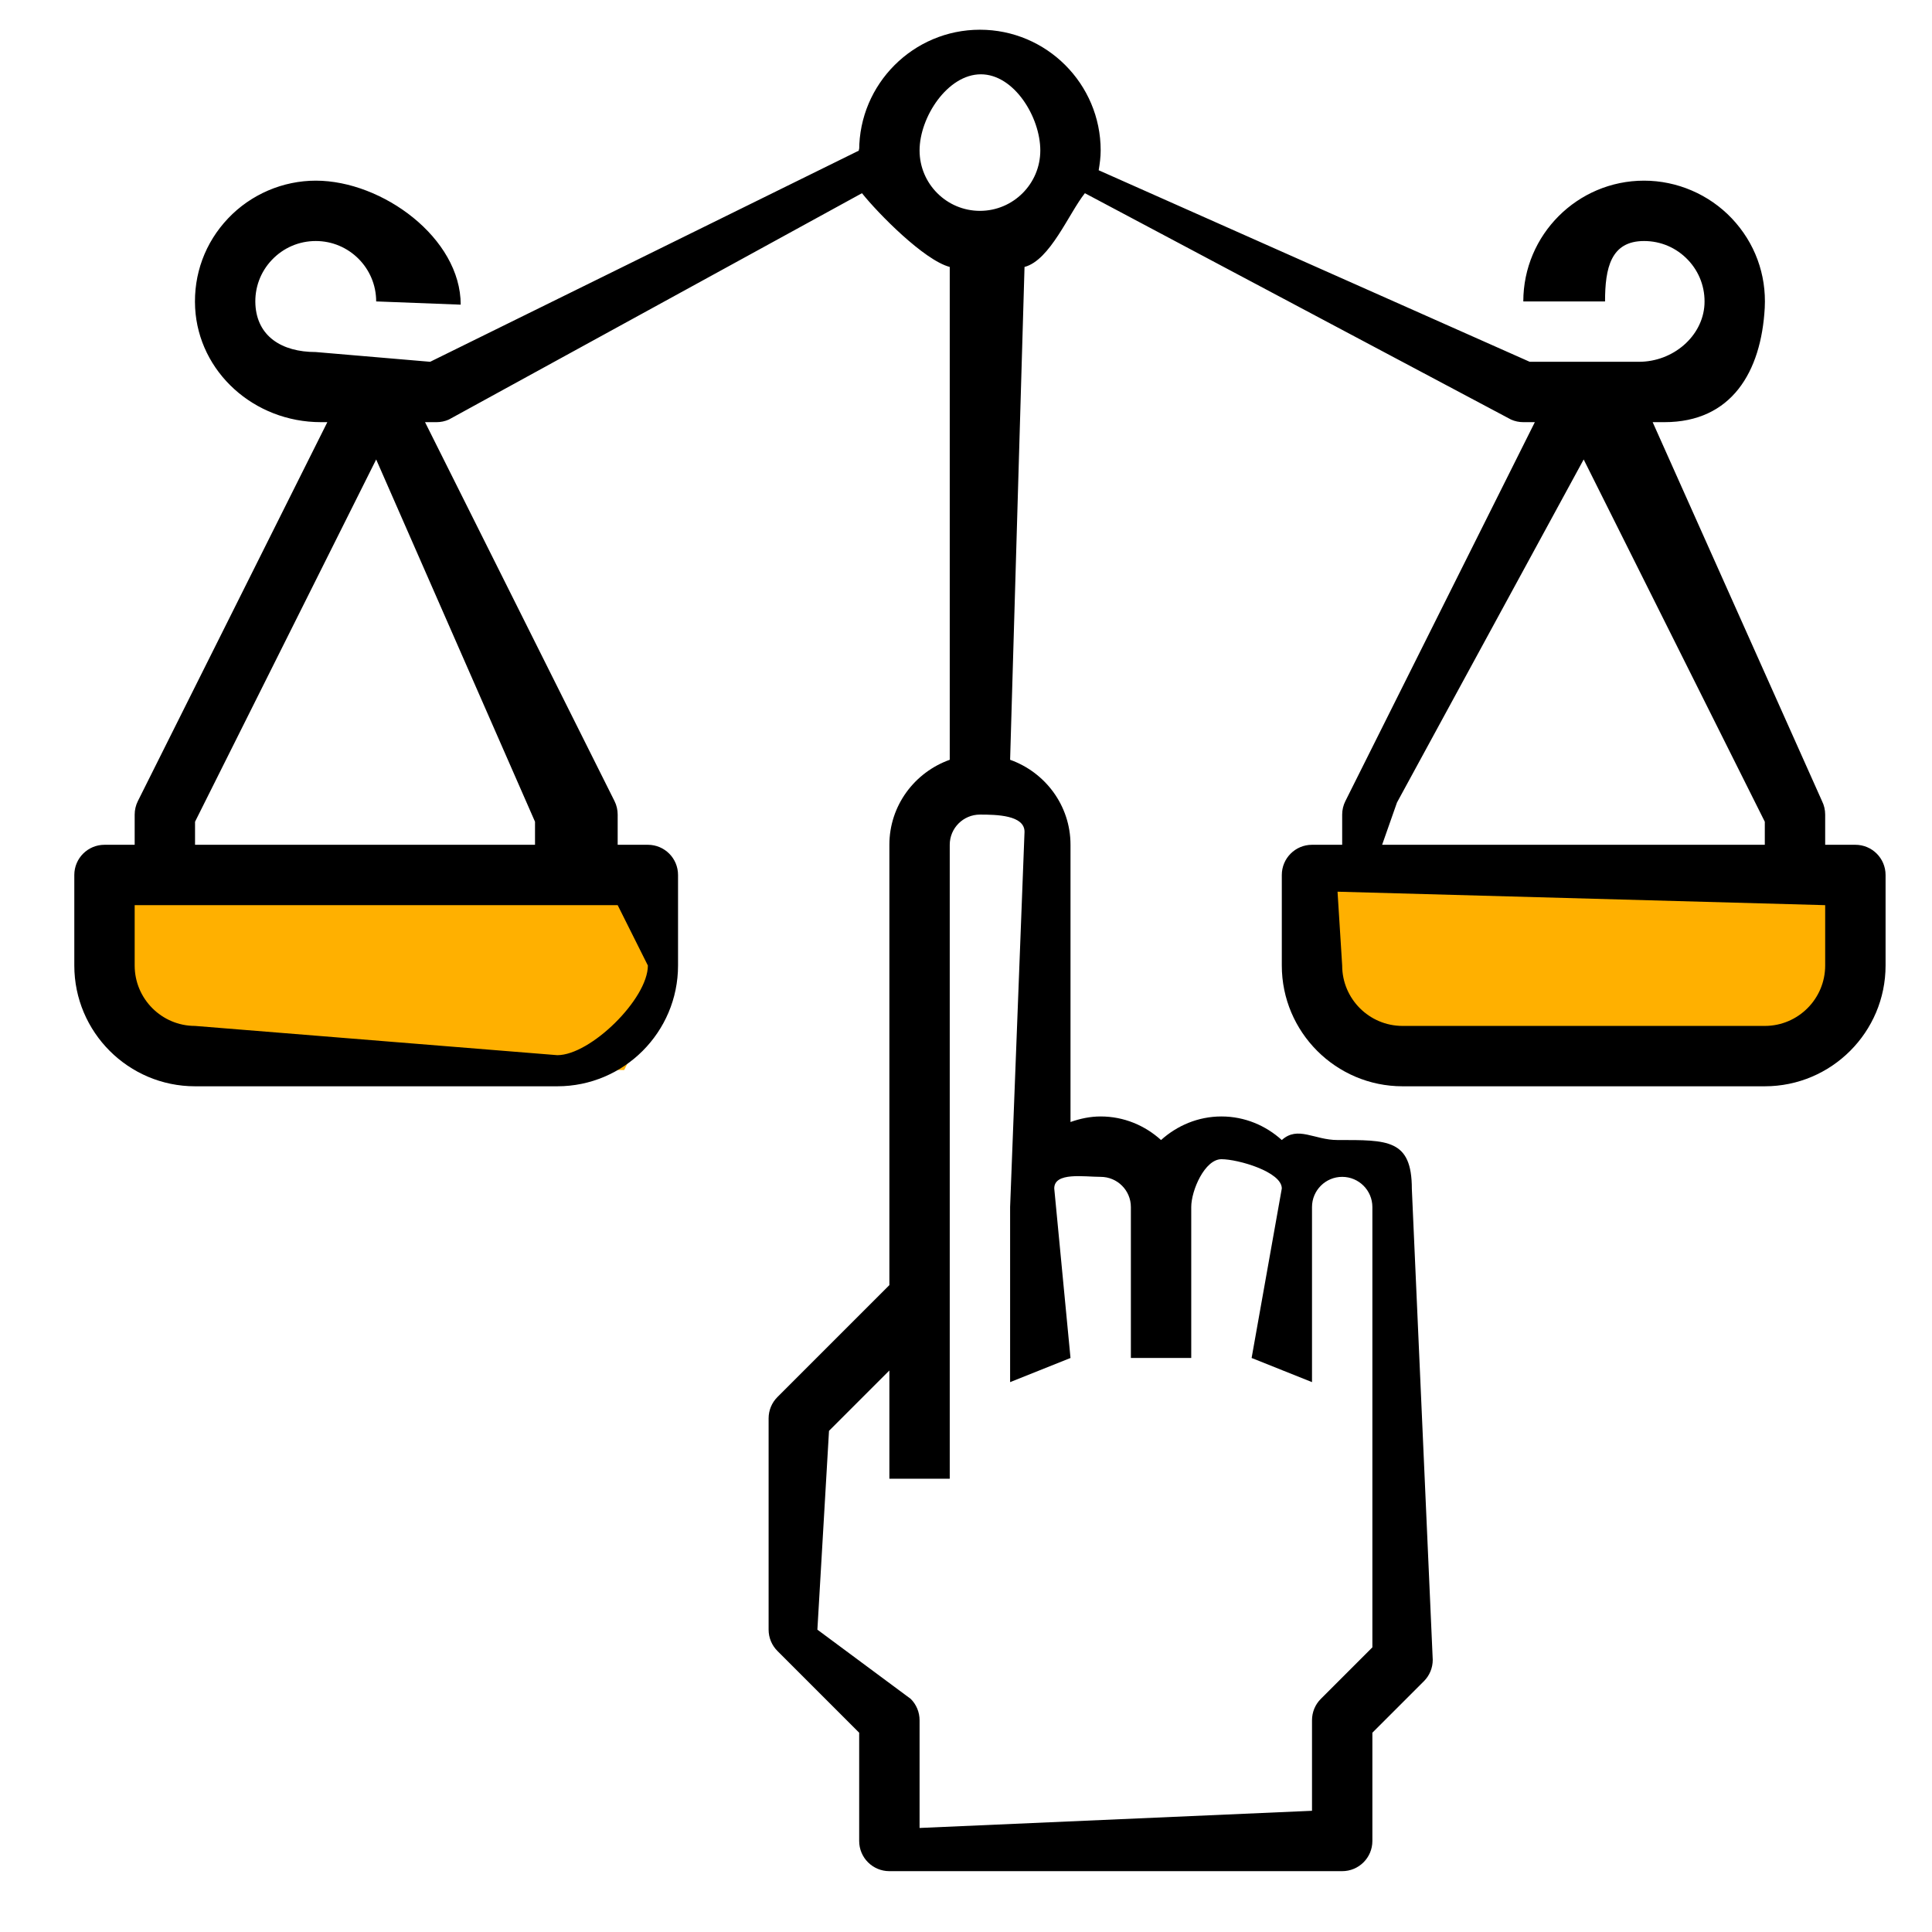 <svg width="65" height="65" viewBox="0 0 65 65" fill="none" xmlns="http://www.w3.org/2000/svg">
<path d="M4 34L3.5 29.5H22.5V33L21 36H17.5H8L4 34Z" fill="#FFB000"/>
<path d="M62.5 29.5H44.5V35L55.5 36L62 34L62.5 29.5Z" fill="#FFB000"/>
<path d="M62.422 28.422H61.406V27.406C61.406 27.249 61.37 27.092 61.3 26.952L55.602 14.203H56C58.255 14.203 59.254 12.515 59.373 10.356C59.432 9.231 59.037 8.162 58.263 7.346C57.498 6.54 56.423 6.078 55.312 6.078C53.072 6.078 51.25 7.9 51.25 10.141H54C54 9.02 54.192 8.109 55.312 8.109C55.877 8.109 56.401 8.335 56.79 8.744C57.177 9.151 57.374 9.688 57.345 10.246C57.286 11.308 56.297 12.172 55.14 12.172H51.465L36.964 5.728C37 5.51 37.031 5.29 37.031 5.062C37.031 2.822 35.209 1 32.969 1C30.728 1 28.906 2.822 28.906 5.062C28.871 4.845 28.906 5.29 28.906 5.062L14.472 12.172L10.625 11.844C9.468 11.844 8.652 11.308 8.593 10.25C8.563 9.688 8.76 9.151 9.147 8.744C9.536 8.335 10.06 8.109 10.625 8.109C11.745 8.109 12.656 9.02 12.656 10.141L15.5 10.25C15.5 8.01 12.866 6.078 10.625 6.078C9.515 6.078 8.439 6.54 7.675 7.346C6.9 8.162 6.506 9.23 6.565 10.36C6.683 12.515 8.543 14.203 10.798 14.203H11.013L4.638 26.952C4.568 27.092 4.531 27.249 4.531 27.406V28.422H3.516C2.955 28.422 2.5 28.876 2.5 29.438V32.484C2.5 34.725 4.322 36.547 6.562 36.547H18.75C20.991 36.547 22.812 34.725 22.812 32.484V29.438C22.812 28.876 22.358 28.422 21.797 28.422H20.781V27.406C20.781 27.249 20.745 27.092 20.675 26.952L14.3 14.203H14.688C14.83 14.203 14.97 14.174 15.1 14.116L29 6.5C29.54 7.177 31.091 8.756 31.953 8.981V25.562C30.774 25.982 29.922 27.099 29.922 28.422V43.236L26.157 47.001C25.966 47.191 25.859 47.449 25.859 47.719V54.828C25.859 55.098 25.966 55.356 26.157 55.546L28.906 58.295V61.938C28.906 62.499 29.361 62.953 29.922 62.953H45.156C45.717 62.953 46.172 62.499 46.172 61.938V58.295L47.906 56.562C48.096 56.372 48.203 56.114 48.203 55.844L47.5 40C47.5 38.32 46.68 38.355 45 38.355C44.217 38.355 43.665 37.868 43.125 38.355C42.585 37.867 41.877 37.562 41.094 37.562C40.311 37.562 39.603 37.868 39.062 38.355C38.522 37.867 37.814 37.562 37.031 37.562C36.674 37.562 36.334 37.636 36.016 37.749V28.422C36.016 27.099 35.163 25.982 33.984 25.562L34.469 8.981C35.331 8.756 35.96 7.177 36.5 6.5L50.838 14.116C50.968 14.174 51.108 14.203 51.25 14.203H51.638L45.264 26.952C45.193 27.092 45.156 27.249 45.156 27.406V28.422H44.141C43.58 28.422 43.125 28.876 43.125 29.438V32.484C43.125 34.725 44.947 36.547 47.188 36.547H59.375C61.615 36.547 63.438 34.725 63.438 32.484V29.438C63.438 28.876 62.983 28.422 62.422 28.422ZM21.797 32.484C21.797 33.605 19.87 35.5 18.75 35.5L6.562 34.516C5.442 34.516 4.531 33.605 4.531 32.484V30.453H20.781L21.797 32.484ZM18 28.422H6.562V27.646L12.656 15.458L18 27.646V28.422ZM37.031 39.594C37.591 39.594 38.047 40.049 38.047 40.609V45.688H40.078V40.609C40.078 40.049 40.534 39 41.094 39C41.653 39 43.125 39.424 43.125 39.984L42.109 45.688L44.141 46.5V40.609C44.141 40.049 44.597 39.594 45.156 39.594C45.716 39.594 46.172 40.049 46.172 40.609V55.423L44.438 57.157C44.247 57.347 44.141 57.605 44.141 57.875V60.922L30.938 61.5V57.875C30.938 57.605 30.831 57.347 30.64 57.157L27.5 54.828L27.891 48.139L29.922 46.108V49.75H31.953V28.422C31.953 27.861 32.409 27.406 32.969 27.406C33.528 27.406 34.469 27.424 34.469 27.984L33.984 40.609V46.5L36.016 45.688L35.469 39.984C35.469 39.424 36.472 39.594 37.031 39.594ZM32.969 7.094C31.849 7.094 30.938 6.183 30.938 5.062C30.938 3.942 31.88 2.5 33 2.5C34.12 2.5 35 3.942 35 5.062C35 6.183 34.089 7.094 32.969 7.094ZM47 27L53.281 15.458L59.375 27.646V28.422H46.5L47 27ZM61.406 32.484C61.406 33.605 60.495 34.516 59.375 34.516H47.188C46.067 34.516 45.156 33.605 45.156 32.484L45 30L61.406 30.453V32.484Z" fill="black"/>
</svg>
